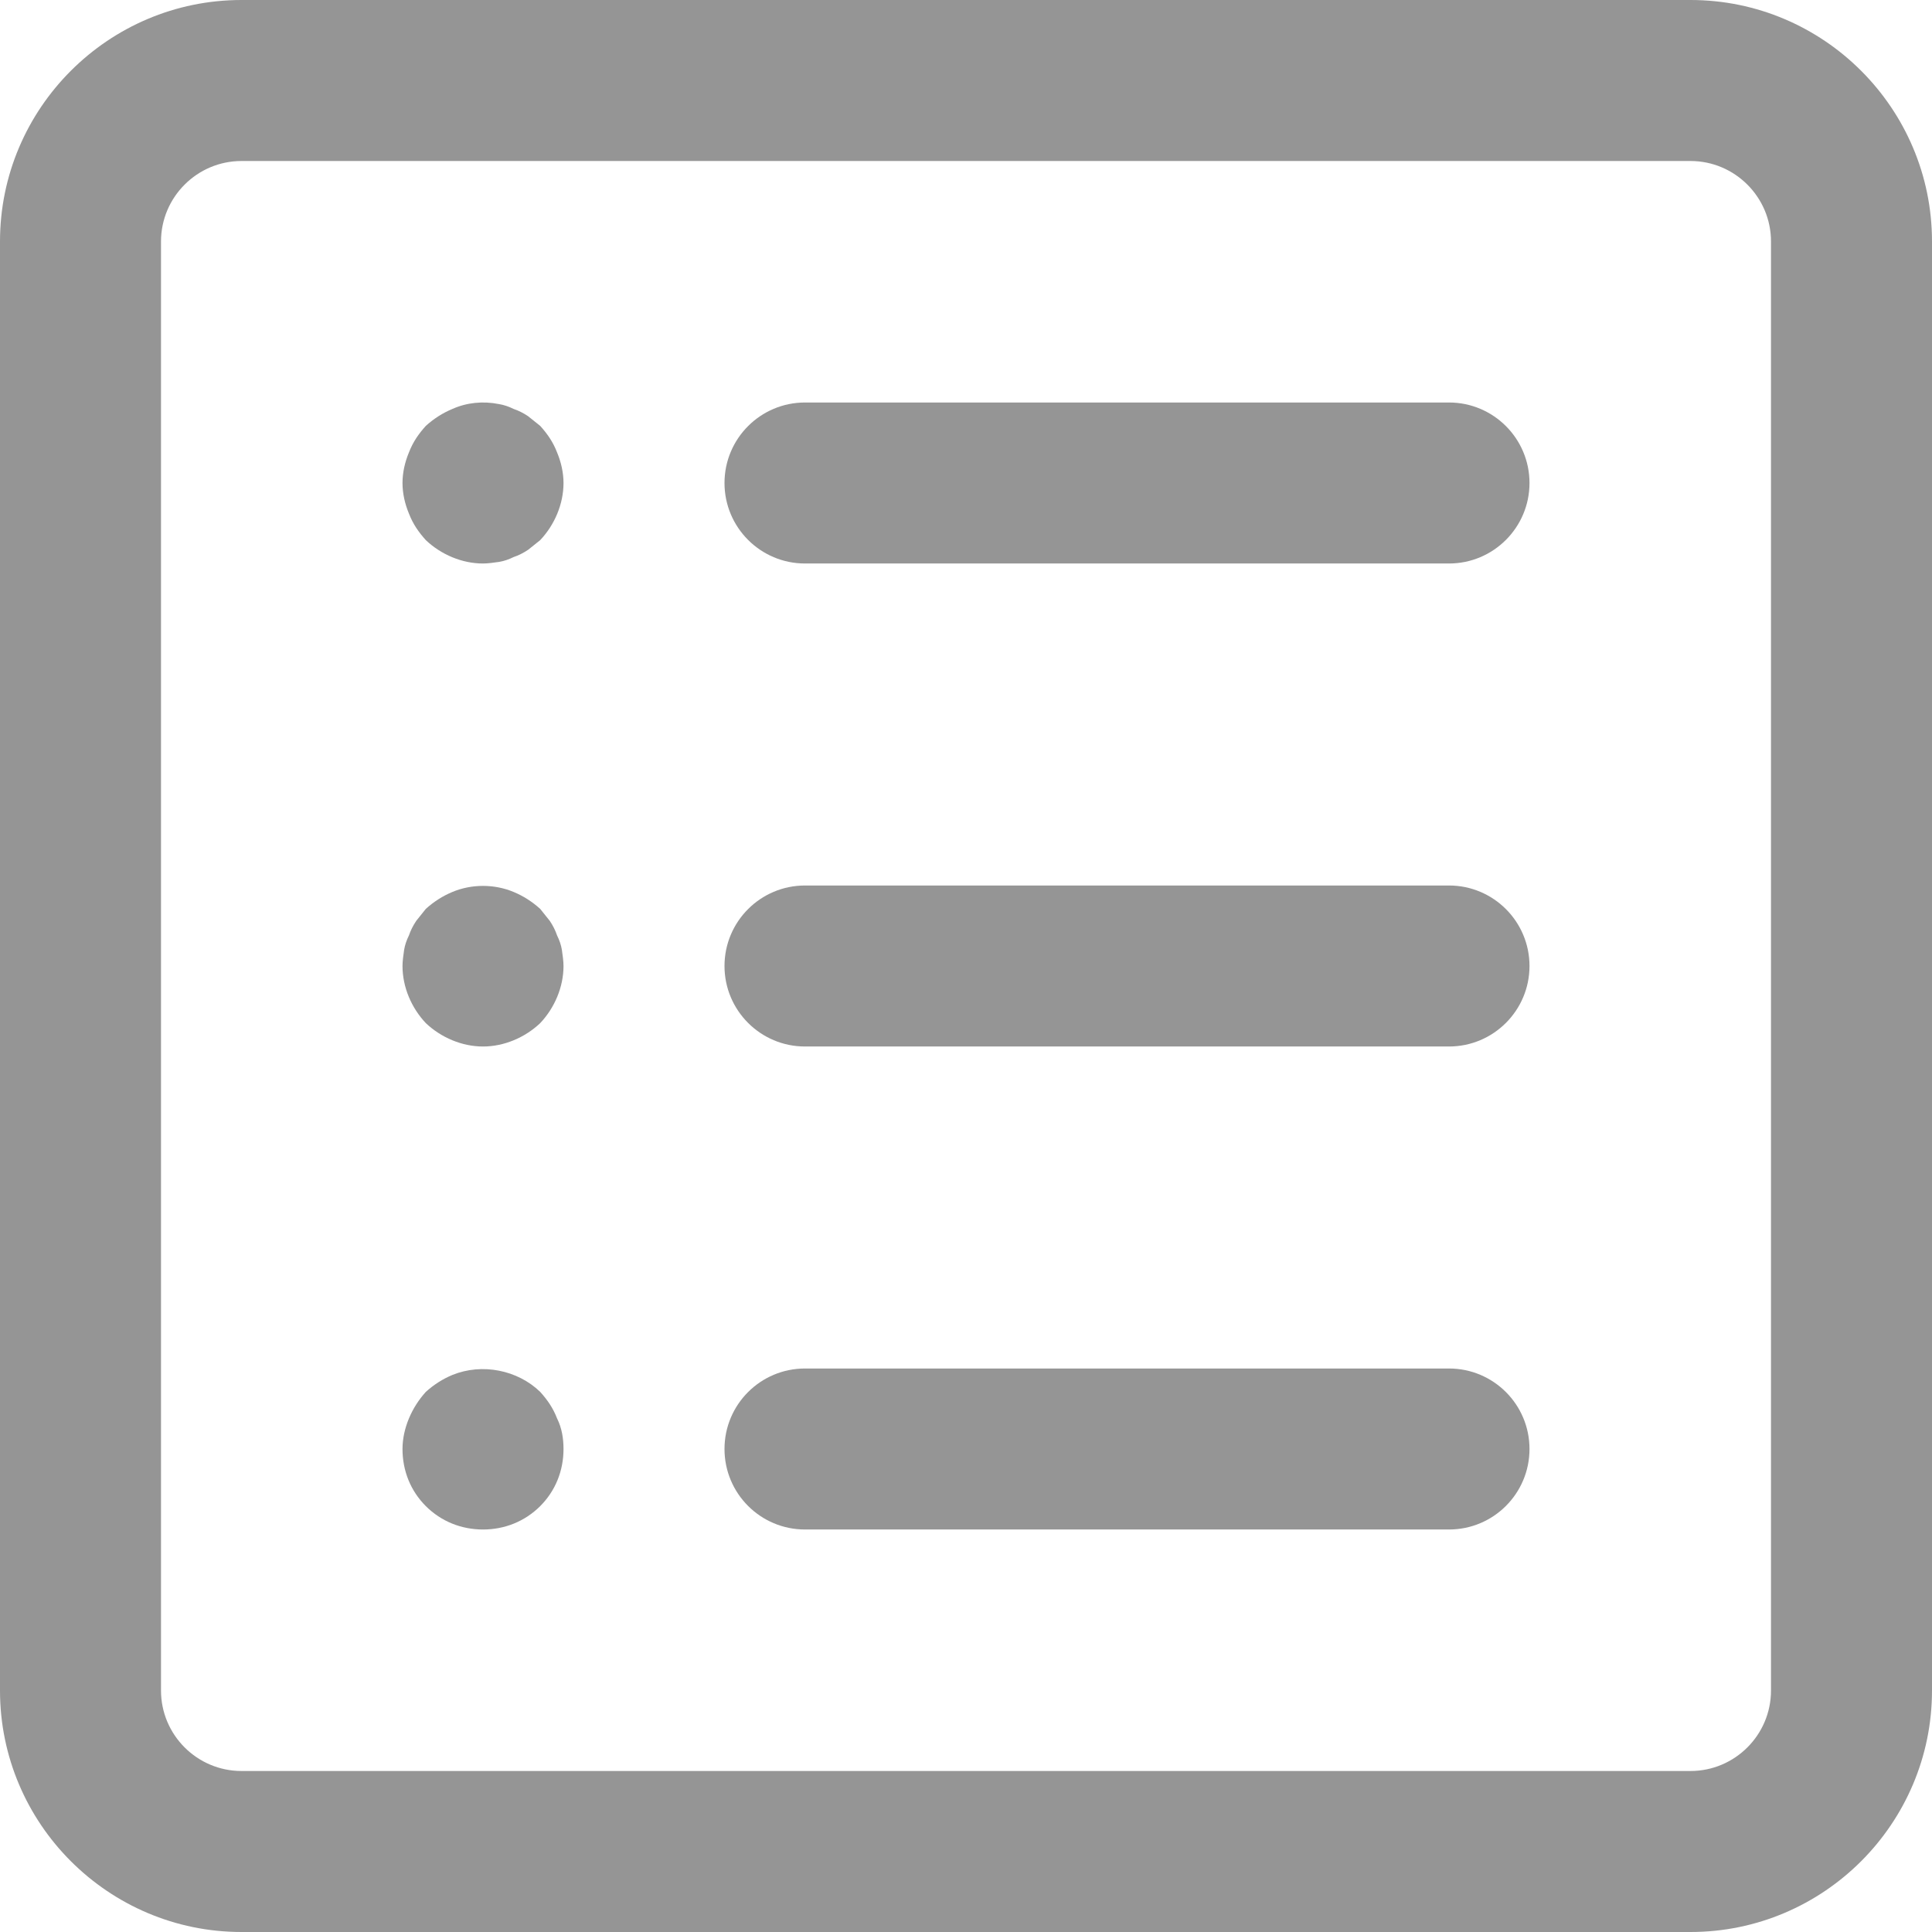 <?xml version="1.0"?>
<svg xmlns="http://www.w3.org/2000/svg" xmlns:xlink="http://www.w3.org/1999/xlink" xmlns:svgjs="http://svgjs.com/svgjs" version="1.1" width="512" height="512" x="0" y="0" viewBox="0 0 512 512" style="enable-background:new 0 0 512 512" xml:space="preserve" class=""><g>
<g xmlns="http://www.w3.org/2000/svg">
	<g>
		<path d="M448,0H64C28.715,0,0,28.715,0,64v384c0,35.285,28.715,64,64,64h384c35.285,0,64-28.715,64-64V64    C512,28.715,483.285,0,448,0z M469.333,448c0,11.776-9.579,21.333-21.333,21.333H64c-11.755,0-21.333-9.557-21.333-21.333V64    c0-11.755,9.579-21.333,21.333-21.333h384c11.755,0,21.333,9.579,21.333,21.333V448z" fill="#959595" data-original="#000000" style=""/>
	</g>
</g>
<g xmlns="http://www.w3.org/2000/svg">
	<g>
		<path d="M147.627,119.893c-1.067-2.773-2.56-4.907-4.48-7.04c-1.067-0.853-2.133-1.707-3.2-2.56c-1.28-0.853-2.56-1.493-3.84-1.92    c-1.28-0.64-2.56-1.067-3.84-1.28c-4.267-0.853-8.533-0.427-12.373,1.28c-2.56,1.067-4.907,2.56-7.04,4.48    c-1.92,2.133-3.413,4.267-4.48,7.04c-1.067,2.56-1.707,5.333-1.707,8.107s0.64,5.547,1.707,8.107    c1.067,2.773,2.56,4.907,4.48,7.04c4.053,3.84,9.6,6.187,15.147,6.187c1.28,0,2.773-0.213,4.267-0.427    c1.28-0.213,2.56-0.64,3.84-1.28c1.28-0.427,2.56-1.067,3.84-1.92c1.067-0.853,2.133-1.707,3.2-2.56    c3.84-4.053,6.187-9.6,6.187-15.147C149.333,125.227,148.693,122.453,147.627,119.893z" fill="#959595" data-original="#000000" style=""/>
	</g>
</g>
<g xmlns="http://www.w3.org/2000/svg">
	<g>
		<path d="M384,106.667H213.333C201.557,106.667,192,116.224,192,128s9.557,21.333,21.333,21.333H384    c11.776,0,21.333-9.557,21.333-21.333S395.776,106.667,384,106.667z" fill="#959595" data-original="#000000" style=""/>
	</g>
</g>
<g xmlns="http://www.w3.org/2000/svg">
	<g>
		<path d="M148.907,251.733c-0.213-1.28-0.64-2.56-1.28-3.84c-0.427-1.28-1.067-2.56-1.92-3.84c-0.853-1.067-1.707-2.133-2.56-3.2    c-2.133-1.92-4.48-3.413-7.04-4.48c-5.12-2.133-11.093-2.133-16.213,0c-2.56,1.067-4.907,2.56-7.04,4.48    c-0.853,1.067-1.707,2.133-2.56,3.2c-0.853,1.28-1.493,2.56-1.92,3.84c-0.64,1.28-1.067,2.56-1.28,3.84    c-0.213,1.493-0.427,2.987-0.427,4.267c0,5.547,2.347,11.093,6.187,15.147c4.053,3.84,9.6,6.187,15.147,6.187    s11.093-2.347,15.147-6.187c3.84-4.053,6.187-9.6,6.187-15.147C149.333,254.72,149.12,253.227,148.907,251.733z" fill="#959595" data-original="#000000" style=""/>
	</g>
</g>
<g xmlns="http://www.w3.org/2000/svg">
	<g>
		<path d="M384,234.667H213.333C201.557,234.667,192,244.224,192,256s9.557,21.333,21.333,21.333H384    c11.776,0,21.333-9.557,21.333-21.333S395.776,234.667,384,234.667z" fill="#959595" data-original="#000000" style=""/>
	</g>
</g>
<g xmlns="http://www.w3.org/2000/svg">
	<g>
		<path d="M147.627,375.893c-1.067-2.773-2.56-4.907-4.48-7.04c-5.973-5.781-15.36-7.68-23.253-4.48    c-2.56,1.067-4.907,2.56-7.04,4.48c-1.92,2.133-3.413,4.48-4.48,7.04s-1.707,5.333-1.707,8.107c0,5.76,2.133,11.093,6.187,15.147    c4.053,4.032,9.387,6.187,15.147,6.187s11.093-2.155,15.147-6.187c4.053-4.053,6.187-9.387,6.187-15.147    C149.333,381.227,148.907,378.453,147.627,375.893z" fill="#959595" data-original="#000000" style=""/>
	</g>
</g>
<g xmlns="http://www.w3.org/2000/svg">
	<g>
		<path d="M384,362.667H213.333C201.557,362.667,192,372.203,192,384c0,11.797,9.557,21.333,21.333,21.333H384    c11.776,0,21.333-9.536,21.333-21.333C405.333,372.203,395.776,362.667,384,362.667z" fill="#959595" data-original="#000000" style=""/>
	</g>
</g>
<g xmlns="http://www.w3.org/2000/svg">
</g>
<g xmlns="http://www.w3.org/2000/svg">
</g>
<g xmlns="http://www.w3.org/2000/svg">
</g>
<g xmlns="http://www.w3.org/2000/svg">
</g>
<g xmlns="http://www.w3.org/2000/svg">
</g>
<g xmlns="http://www.w3.org/2000/svg">
</g>
<g xmlns="http://www.w3.org/2000/svg">
</g>
<g xmlns="http://www.w3.org/2000/svg">
</g>
<g xmlns="http://www.w3.org/2000/svg">
</g>
<g xmlns="http://www.w3.org/2000/svg">
</g>
<g xmlns="http://www.w3.org/2000/svg">
</g>
<g xmlns="http://www.w3.org/2000/svg">
</g>
<g xmlns="http://www.w3.org/2000/svg">
</g>
<g xmlns="http://www.w3.org/2000/svg">
</g>
<g xmlns="http://www.w3.org/2000/svg">
</g>
</g></svg>
